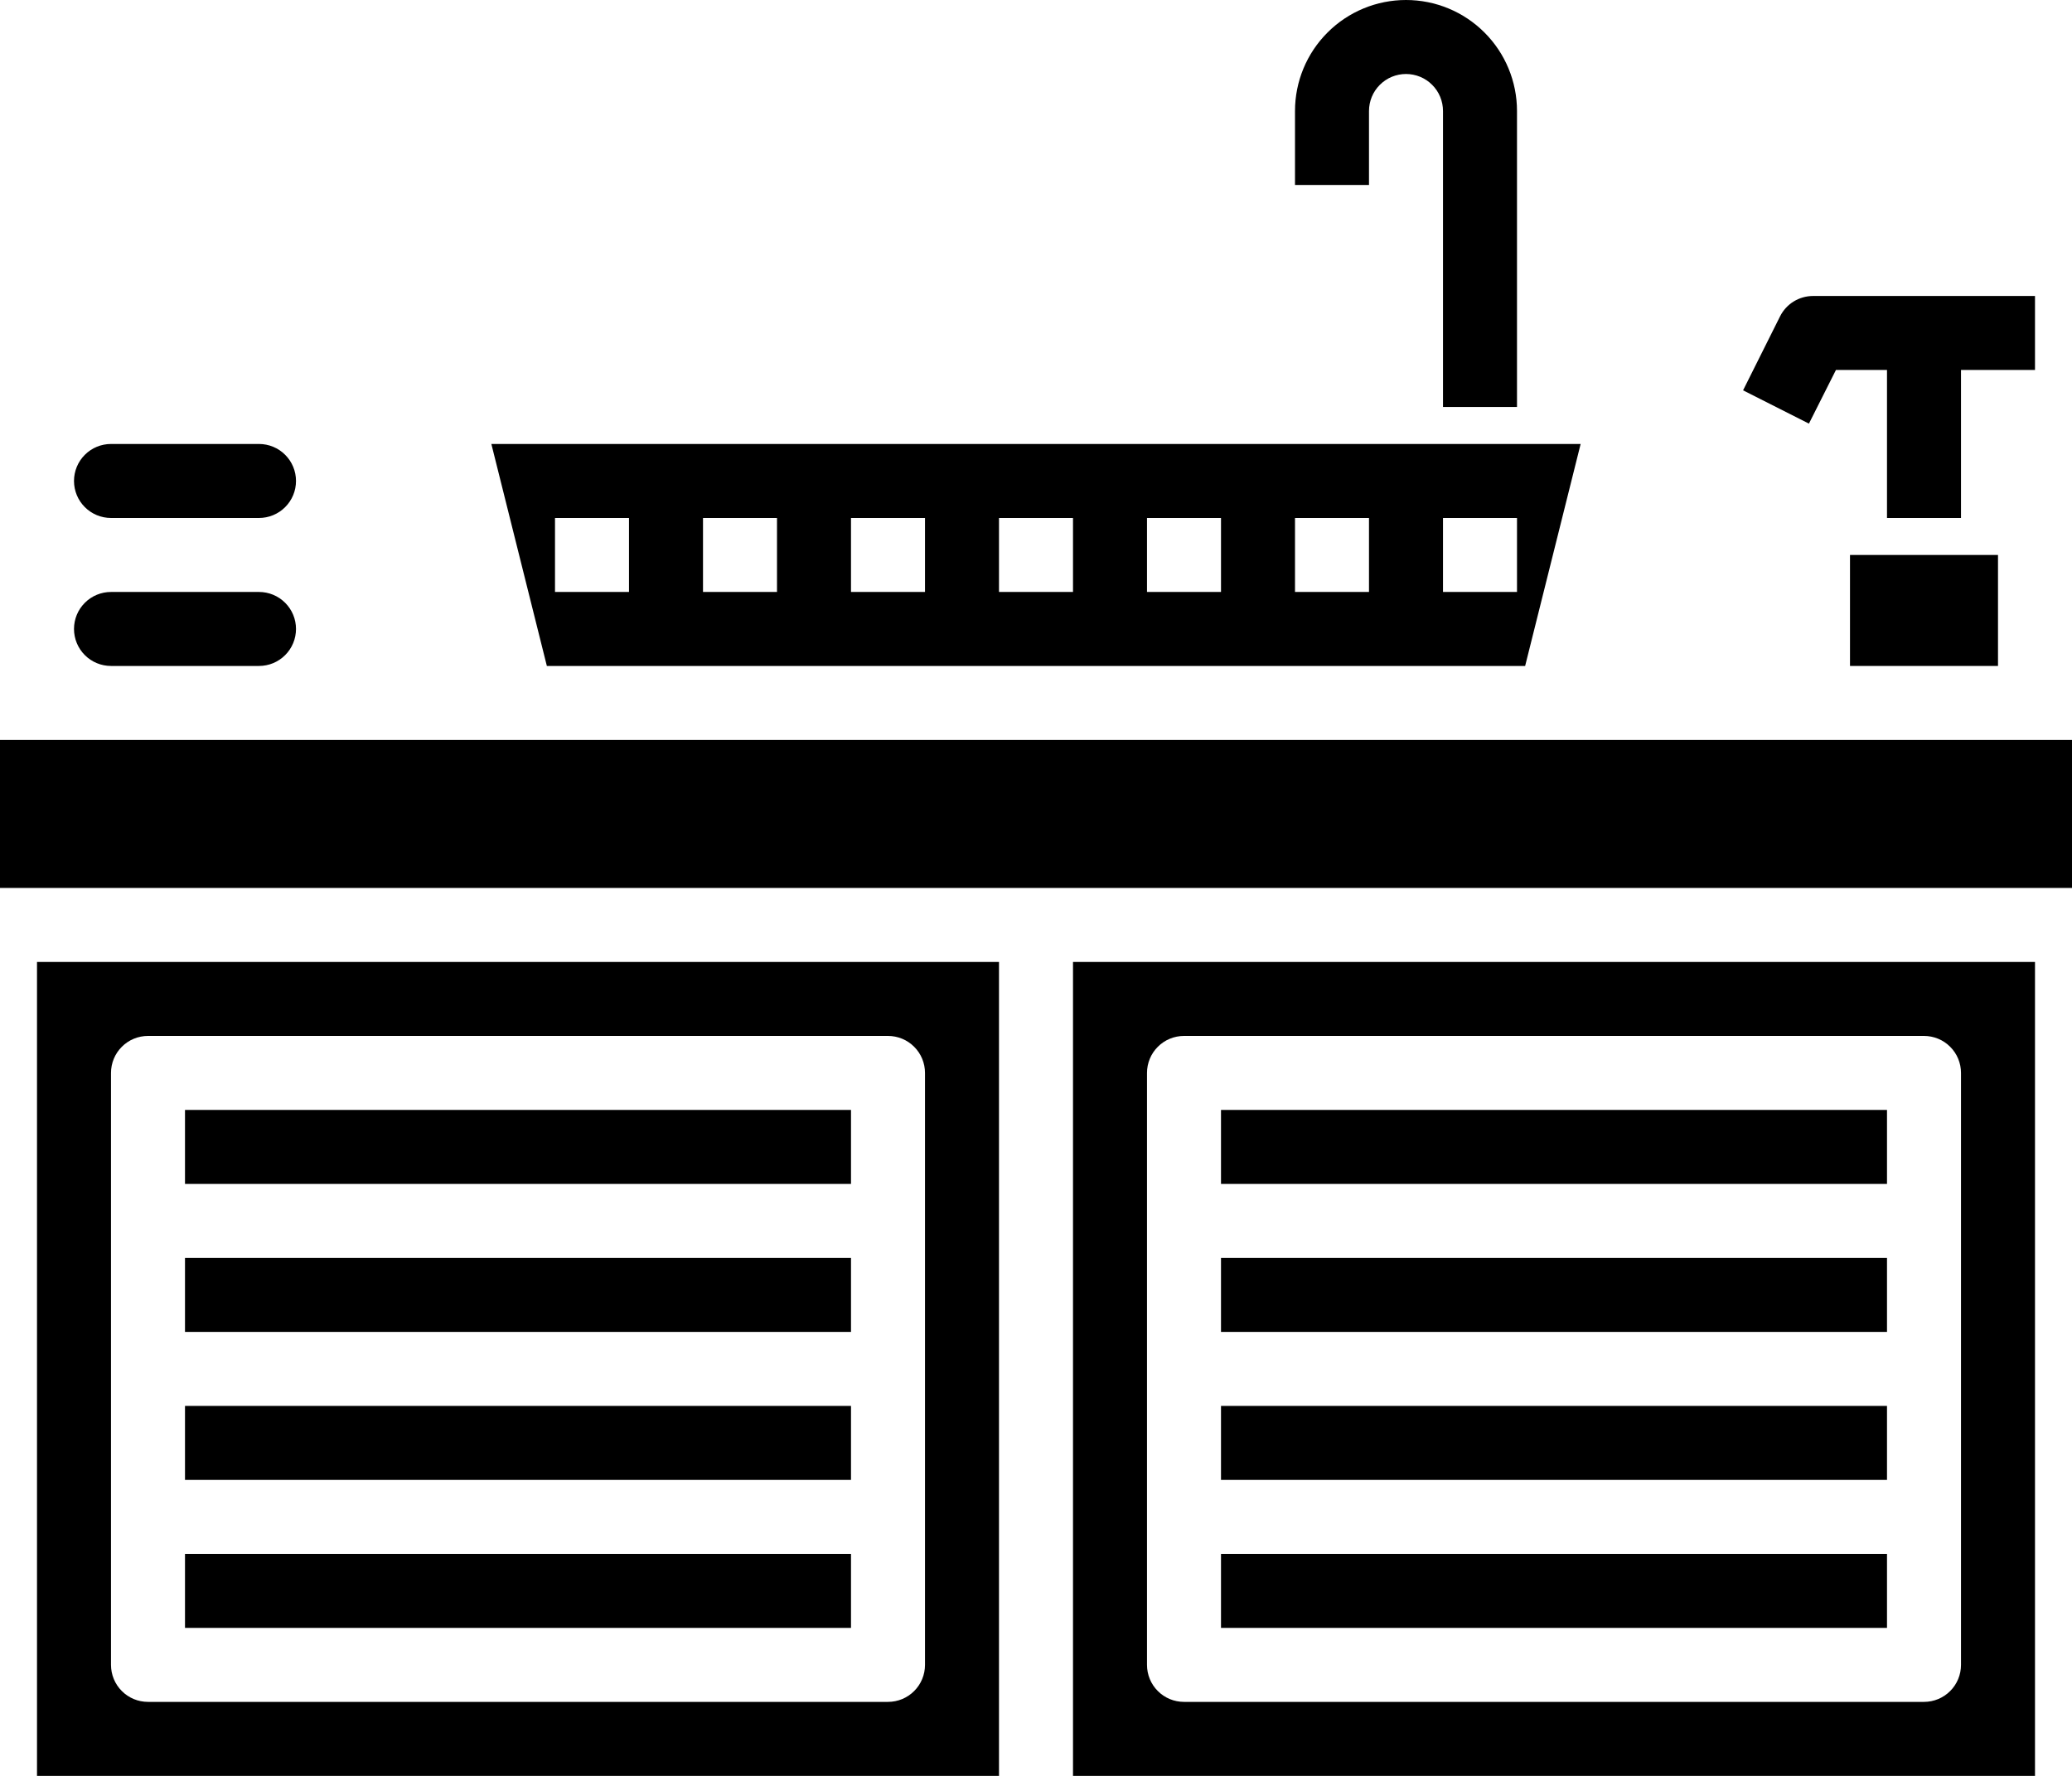 <?xml version="1.0" encoding="UTF-8"?>
<svg xmlns="http://www.w3.org/2000/svg" width="56" height="48" viewBox="0 0 56 48" fill="none">
  <path d="M23 42H5V44H23V42Z" fill="black"></path>
  <path d="M23 38H5V40H23V38Z" fill="black"></path>
  <path d="M23 34H5V36H23V34Z" fill="black"></path>
  <path d="M23 30H5V32H23V30Z" fill="black"></path>
  <path d="M3 18H7C7.265 18 7.52 17.895 7.707 17.707C7.895 17.52 8 17.265 8 17C8 16.735 7.895 16.48 7.707 16.293C7.52 16.105 7.265 16 7 16H3C2.735 16 2.48 16.105 2.293 16.293C2.105 16.48 2 16.735 2 17C2 17.265 2.105 17.52 2.293 17.707C2.48 17.895 2.735 18 3 18Z" fill="black"></path>
  <path d="M54 15H50V18H54V15Z" fill="black"></path>
  <path d="M14.78 18H41.22L42.72 12H13.28L14.78 18ZM39 14H41V16H39V14ZM35 14H37V16H35V14ZM31 14H33V16H31V14ZM27 14H29V16H27V14ZM23 14H25V16H23V14ZM19 14H21V16H19V14ZM15 14H17V16H15V14Z" fill="black"></path>
  <path d="M3 14H7C7.265 14 7.52 13.895 7.707 13.707C7.895 13.52 8 13.265 8 13C8 12.735 7.895 12.48 7.707 12.293C7.52 12.105 7.265 12 7 12H3C2.735 12 2.48 12.105 2.293 12.293C2.105 12.48 2 12.735 2 13C2 13.265 2.105 13.52 2.293 13.707C2.48 13.895 2.735 14 3 14Z" fill="black"></path>
  <path d="M51 34H33V36H51V34Z" fill="black"></path>
  <path d="M51 42H33V44H51V42Z" fill="black"></path>
  <path d="M29 48H55V26H29V48ZM31 29C31 28.735 31.105 28.48 31.293 28.293C31.48 28.105 31.735 28 32 28H52C52.265 28 52.52 28.105 52.707 28.293C52.895 28.48 53 28.735 53 29V45C53 45.265 52.895 45.52 52.707 45.707C52.52 45.895 52.265 46 52 46H32C31.735 46 31.48 45.895 31.293 45.707C31.105 45.52 31 45.265 31 45V29Z" fill="black"></path>
  <path d="M49 20H42H14H7H3H0V24H28H56V20H55H49Z" fill="black"></path>
  <path d="M1 48H27V26H1V48ZM3 29C3 28.735 3.105 28.48 3.293 28.293C3.48 28.105 3.735 28 4 28H24C24.265 28 24.52 28.105 24.707 28.293C24.895 28.48 25 28.735 25 29V45C25 45.265 24.895 45.52 24.707 45.707C24.52 45.895 24.265 46 24 46H4C3.735 46 3.48 45.895 3.293 45.707C3.105 45.52 3 45.265 3 45V29Z" fill="black"></path>
  <path d="M51 30H33V32H51V30Z" fill="black"></path>
  <path d="M51 38H33V40H51V38Z" fill="black"></path>
  <path d="M41 11V3C41 2.204 40.684 1.441 40.121 0.879C39.559 0.316 38.796 0 38 0C37.204 0 36.441 0.316 35.879 0.879C35.316 1.441 35 2.204 35 3V5H37V3C37 2.735 37.105 2.48 37.293 2.293C37.48 2.105 37.735 2 38 2C38.265 2 38.52 2.105 38.707 2.293C38.895 2.48 39 2.735 39 3V11H41Z" fill="black"></path>
  <path d="M55 8H49C48.815 8.001 48.634 8.052 48.477 8.149C48.32 8.246 48.193 8.385 48.11 8.55L47.11 10.55L48.89 11.45L49.62 10H51V14H53V10H55V8Z" fill="black"></path>
</svg>
